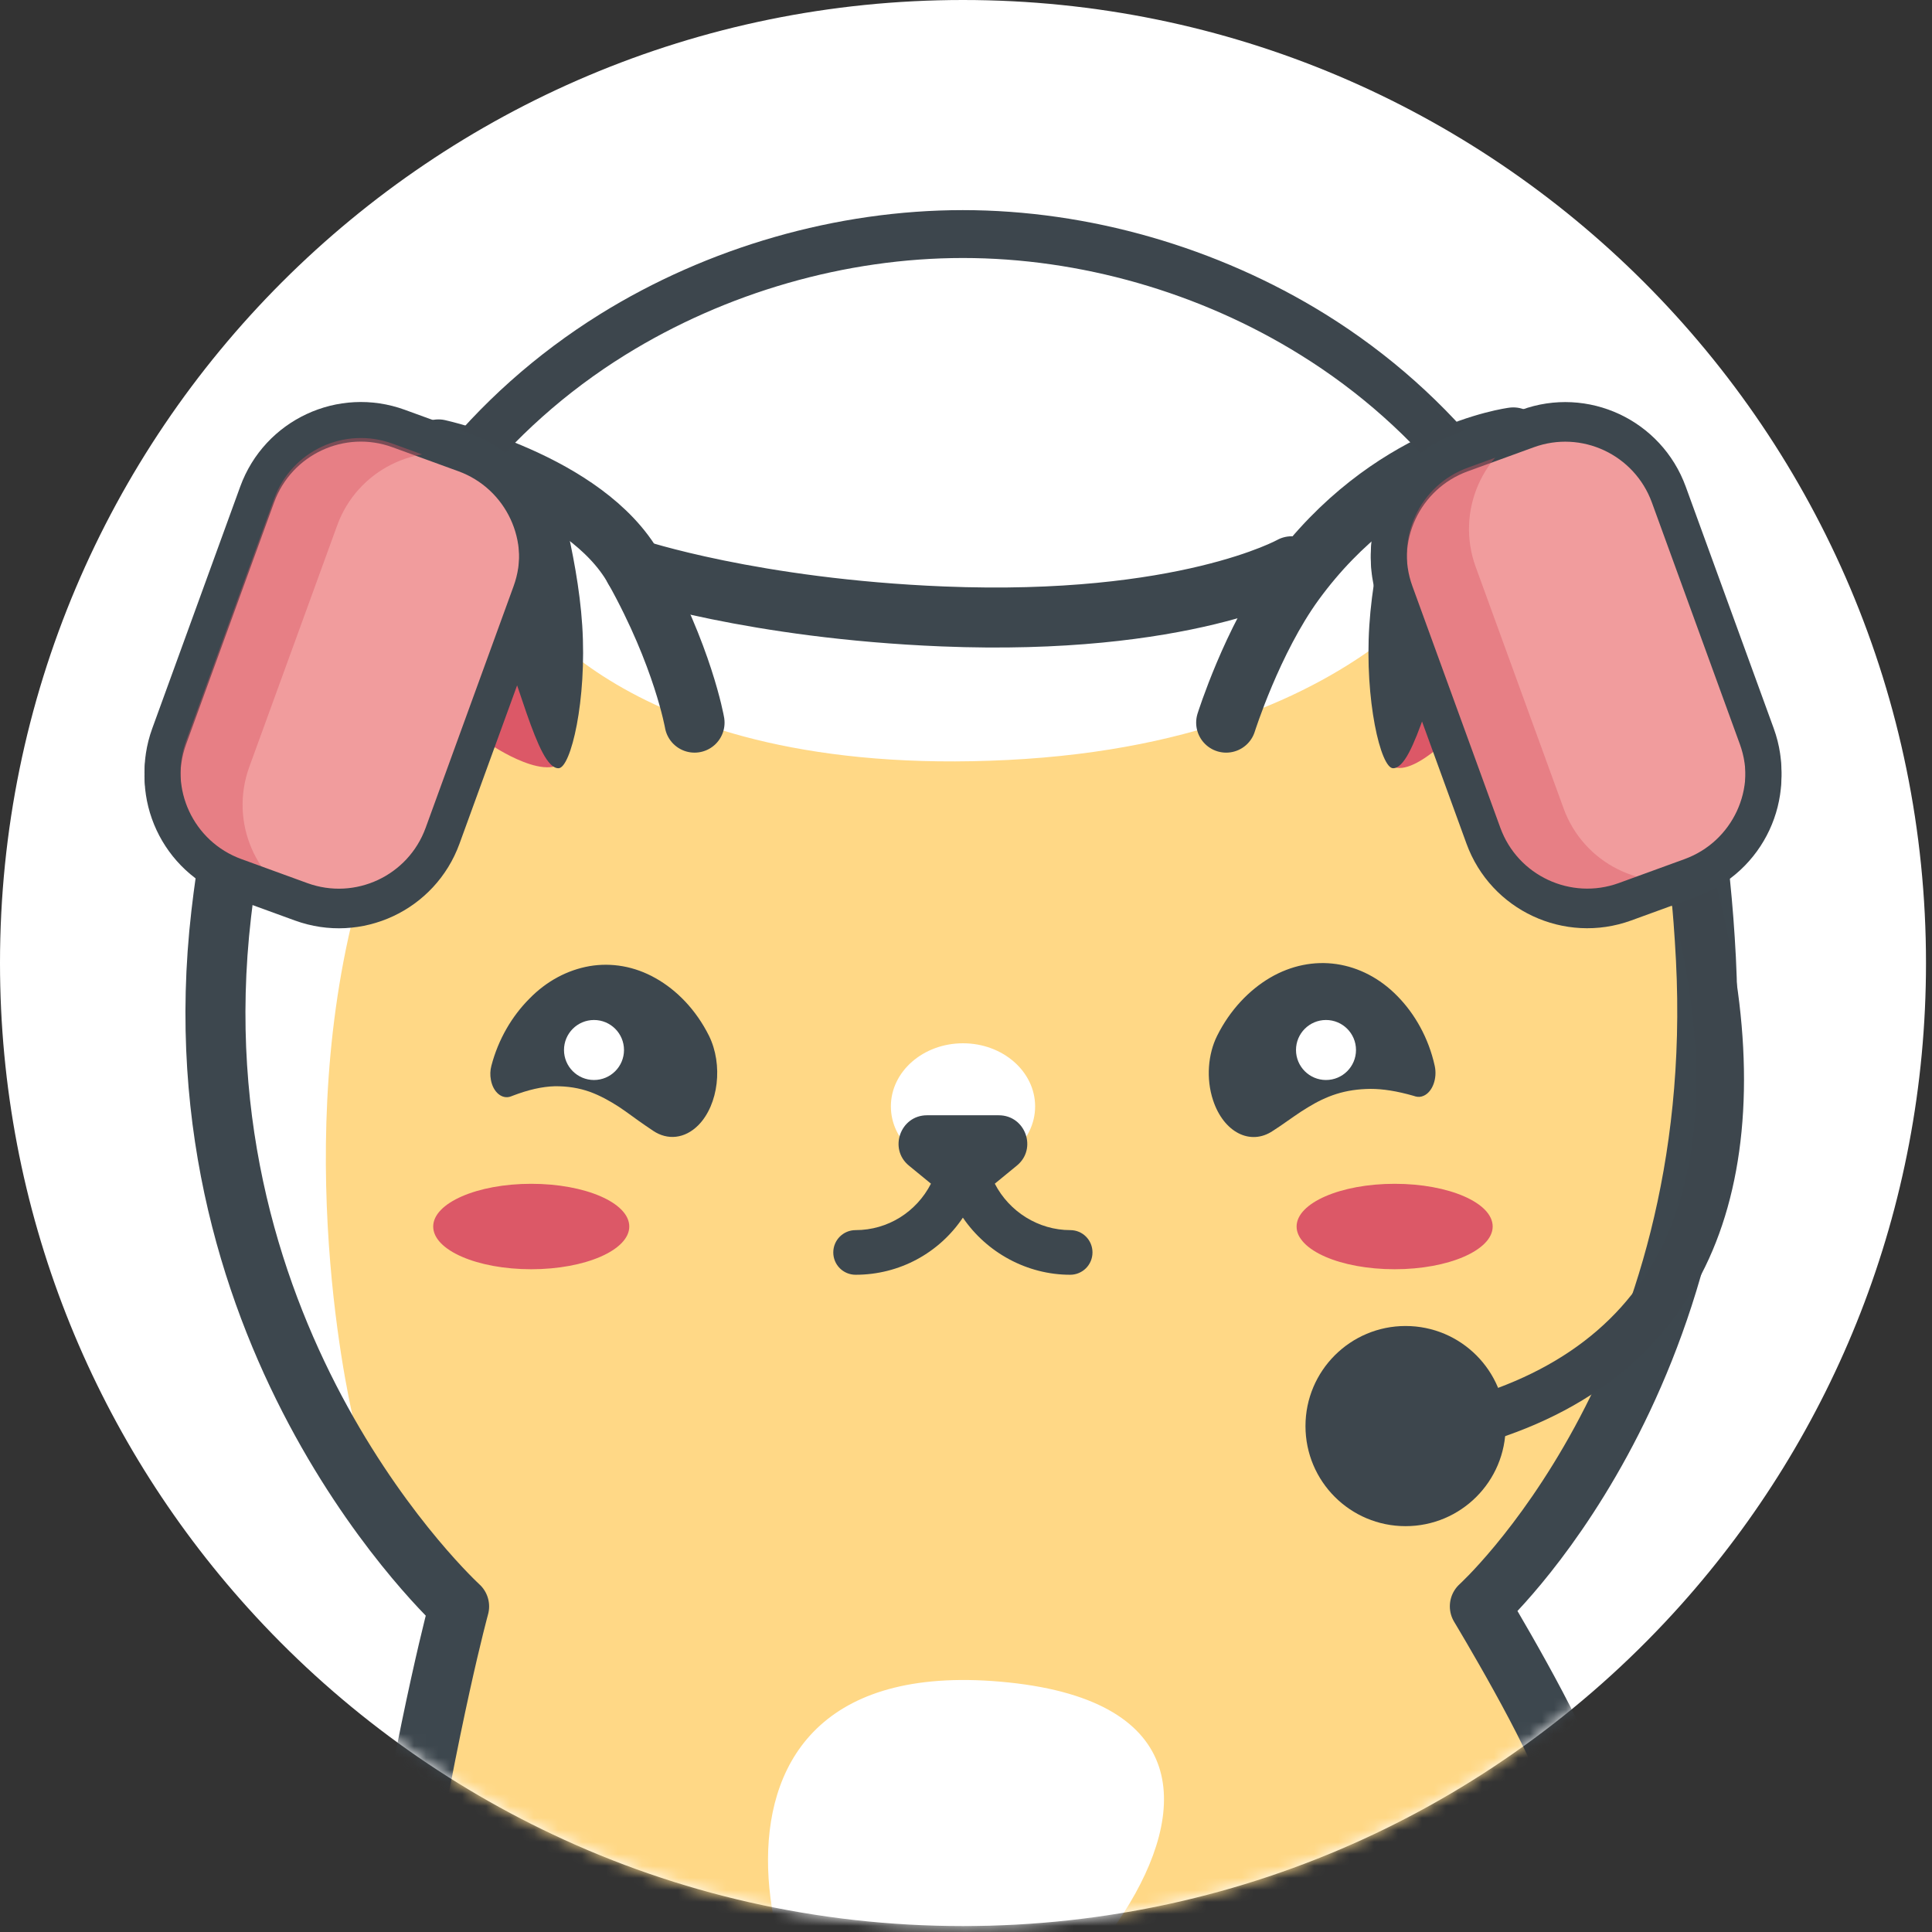 <svg fill="none" height="161" viewBox="0 0 161 161" width="161" xmlns="http://www.w3.org/2000/svg" xmlns:xlink="http://www.w3.org/1999/xlink"><rect x="0" y="0" width="161" height="161" fill="#333333" stroke="none"/><mask id="a" height="161" maskUnits="userSpaceOnUse" width="161" x="0" y="0"><path d="m160.5 80.26c0 20.55-7.73 39.3-20.43 53.5-14.69 16.42-36.05 26.75-59.82 26.75-12.22 0-23.8-2.73-34.16-7.62-9.7-4.57-18.34-11.03-25.44-18.91-12.84-14.23-20.65-33.06-20.65-53.73 0-44.32 35.93-80.25 80.25-80.25s80.25 35.94 80.25 80.26z" fill="#fff"/></mask><path d="m160.5 80.255c0 20.554-7.728 39.3-20.434 53.497-14.693 16.42-36.049 26.753-59.816 26.753-12.219 0-23.801-2.73-34.163-7.622-9.701-4.568-18.34-11.027-25.441-18.905-12.832-14.225-20.646-33.063-20.646-53.728 0-44.317 35.928-80.25 80.25-80.25 44.322 0 80.25 35.938 80.25 80.255z" fill="#fff"/><g mask="url(#a)"><path d="m91.05 259.69s41.75 22.15 68.25 3.6 33.46-42.18 33.46-42.18 26.79-15.59 35.66-44.65 17.54-75.69-1.39-85.05c-18.93-9.36-24.37-2.77-27.99 1.52s-6.06 12.83-6.06 12.83 12.87 25.56-1.82 47.53-13.26 15.72-13.26 15.72-29.35-10.27-33.25-11.44c-1.62-.48-13.64-11.81-17.34-16.72-5.22-6.91-1.83-8.48 1.58-13.47 3.12-4.56 13.18-14.57 13.27-47.48.09-32.91-16.05-43.46-16.05-43.46l-18.48 10.76s-8.91 4.99-29.07 4.18c-15.77-.64-25.7-3.96-25.7-3.96-4.05-7.25-16.33-9.97-16.33-9.97s-14.52 7.88-18.1 38.68c-4.17 35.87 19.81 57.74 19.81 57.74s-1.46 6.11-3.36 23.1c-2.01 17.99-13.43 51.33-13.01 67.27.31 11.76 6.52 22.21 16.86 15.43s20.45-59.88 30.66-56.21c10.22 3.67-7.68 62.14 3.34 67.6 2.85 1.41 12.3-9.99 12.8-6.31.72 5.27 5.52 14.94 5.52 14.94z" fill="#ffd886"/><path d="m31.98 63.57s.6 3.23 2.59 3.4c-.27-1.38 1.05-4.71 2.09-5-.2 1.54 1.23 1.74 2.49 2.71.5-1.17 1.4-2 2.13-2.4-.12-1.74-.29-3.37-.52-4.99-.27-1.9-.57-3.76-.98-5.56s-.93-3.53-1.55-5.15c-.22-.59-.46-1.15-.71-1.7-4.25 4.99-7.58 12.16-9.7 20.99-.35 1.47-.65 3.26-.86 5.29 1.93-5.13 5.02-7.59 5.02-7.59z" fill="#f7a1a1"/><path d="m133.62 51.67c-1.6-4.07-3.5-7.52-5.57-10.19-.39.59-.78 1.23-1.14 1.96-.87 1.7-1.64 3.67-2.33 5.75s-1.28 4.26-1.97 6.47c-.35 1.1-.7 2.23-1.1 3.35-.32.91-.65 1.83-1.04 2.76.54.31 1.33.98 2.11 1.77 1.01 1.02 2.01 2.26 2.43 3.18 1.53-1.11 2.14-3.01 1.84-5.42 1.59-.08 3.14 4.09 2.81 5.65 2.41-.19 4.53-2.99 4.53-2.99s1.86 1.57 3.72 4.68c-.84-6.06-2.29-11.86-4.26-16.9-.02-.02-.02-.05-.03-.07z" fill="#f7a1a1"/><path d="m124.39 38.13 4.51 3.81s-5.23 10.22-6.3 13.72c-1.04 3.4-2.13 6.11-2.13 6.11s-5.32 5.21-5.27-.3c.04-5.51 9.19-23.34 9.19-23.34z" fill="#dc5867"/><path d="m39.68 35.6-4.88 3.33s4.35 11.32 5.1 14.77 1.27 8.53 1.27 8.53 5.92 3.91 6.27-.09c.47-5.49-7.76-26.54-7.76-26.54z" fill="#dc5867"/><path d="m84.072 140.207c30.416 3.195-1.013 36.664-11.347 33.594-7.979-2.357-19.069-36.774 11.347-33.594z" fill="#fff"/><path d="m126.12 36.45-18.49 10.75s-8.91 4.99-29.07 4.18c-15.77-.64-25.7-3.96-25.7-3.96-4.05-7.25-16.33-9.97-16.33-9.97s-14.52 7.88-18.1 38.68c-4.17 35.87 11.07 42.37 11.07 42.37s-5.28-21.28 0-42.37c6.27-25.05 13.5-26.63 13.5-26.63s8.62 15.46 41 13.83 39.98-20.03 39.98-20.03c5.95 5.93 10.3 12.16 13.42 20.03 0 0-.18-11.86-5.08-19.23-2.97-4.48-6.2-7.65-6.2-7.65z" fill="#fff"/><g stroke="#3d474e"><path d="m115.48 183.46s-11.11 12.49-19.21 37.66-16.85 33.25-23.53 29.94c-11.02-5.46 6.88-63.93-3.34-67.6s-20.32 49.43-30.66 56.21-16.55-3.67-16.86-15.43c-.42-15.94 8.2-46.47 11.13-64.34 2.82-17.21 5.25-26.03 5.25-26.03s-23.99-21.87-19.82-57.74c3.58-30.8 18.1-38.68 18.1-38.68s12.28 2.72 16.33 9.97 5.01 12.8 5.01 12.8" stroke-linecap="round" stroke-linejoin="round" stroke-miterlimit="10" stroke-width="5"/><path d="m102.18 60.22s2.16-6.86 5.69-11.71c7.84-10.75 18.24-12.06 18.24-12.06s14.24 8.2 16.05 43.46c1.81 35.27-18.84 53.95-18.84 53.95s6.48 10.74 7.48 14.51" stroke-linecap="round" stroke-linejoin="round" stroke-miterlimit="10" stroke-width="5"/><path d="m52.86 47.41s9.92 3.32 25.7 3.96c20.16.82 29.07-4.18 29.07-4.18" stroke-linecap="round" stroke-linejoin="round" stroke-miterlimit="10" stroke-width="5"/></g><path d="m116.65 39.2s-2.15 6.8-2.54 12.93c-.4 6.2.95 11.89 1.98 11.89 1.8 0 3.28-7.58 6.13-14.22s6.44-12.34 6.44-12.34l-5.29-.33z" fill="#3d474e"/><path d="m45.98 39.2s2.15 6.8 2.54 12.93c.4 6.2-.95 11.89-1.98 11.89-1.8 0-3.28-7.58-6.13-14.22s-5.67-11.08-5.67-11.08l4.52-1.6z" fill="#3d474e"/><path d="m80.25 97.46c3.319 0 6.01-2.355 6.01-5.26 0-2.905-2.691-5.26-6.01-5.26-3.319 0-6.01 2.355-6.01 5.26 0 2.905 2.691 5.26 6.01 5.26z" fill="#fff"/><path d="m52.44 102.21c0 1.96-3.66 3.56-8.17 3.56s-8.17-1.59-8.17-3.56c0-1.96 3.66-3.56 8.17-3.56s8.17 1.59 8.17 3.56z" fill="#dc5867"/><path d="m124.39 102.21c0 1.96-3.66 3.56-8.17 3.56s-8.17-1.59-8.17-3.56c0-1.96 3.66-3.56 8.17-3.56 4.52 0 8.17 1.59 8.17 3.56z" fill="#dc5867"/><path d="m89.19 102.51c-2.66 0-5.09-1.54-6.29-3.87l1.83-1.5c1.73-1.4.73-4.2-1.5-4.2h-5.98c-2.22 0-3.22 2.8-1.5 4.2l1.83 1.5c-1.21 2.36-3.6 3.87-6.28 3.87-1.03 0-1.86.83-1.86 1.86s.83 1.86 1.86 1.86c3.65 0 6.96-1.81 8.94-4.76 1.98 2.91 5.34 4.76 8.94 4.76 1.03 0 1.86-.83 1.86-1.86s-.82-1.86-1.85-1.86z" fill="#3d474e"/><path d="m129.46 56.23c-3.91-11.3-11.19-20.51-21.08-26.65-8.39-5.22-18.38-8.08-28.14-8.08s-19.74 2.87-28.14 8.08c-9.89 6.14-17.17 15.36-21.08 26.65l-3.77-1.3c4.21-12.17 12.08-22.1 22.74-28.74 9.01-5.6 19.75-8.68 30.24-8.68s21.22 3.09 30.23 8.68c10.67 6.63 18.53 16.57 22.74 28.74z" fill="#3d464d"/><path d="m119.92 121.19-.81-3.9c9.24-1.92 15.68-6.27 19.14-12.93 7.74-14.86-1.4-36.57-1.5-36.79l3.66-1.57c.1.24 2.53 5.95 3.95 13.72 1.9 10.44 1.01 19.59-2.58 26.47-4.04 7.77-11.39 12.82-21.86 15z" fill="#3d464d"/><path d="m38.71 37.86-5.49-2c-4.77-1.74-10.05.72-11.79 5.5l-7.33 20.15c-1.74 4.77.72 10.05 5.5 11.79l5.49 2c4.77 1.74 10.05-.72 11.79-5.5l7.33-20.14c1.74-4.78-.73-10.06-5.5-11.8z" fill="#f19c9d" stroke="#3d474e" stroke-width="3"/><path d="m25.69 75.48c-.2-.05-.4-.12-.61-.2l-5.49-2c-4.77-1.74-7.23-7.02-5.5-11.79l7.33-20.14c1.74-4.77 7.02-7.23 11.79-5.5l5.49 2c.2.07.4.15.59.24-4.61-1.33-9.53 1.12-11.19 5.69l-7.33 20.14c-1.66 4.58.53 9.62 4.92 11.56z" fill="#d85362" opacity=".4"/><path d="m127.28 35.87-5.49 2c-4.77 1.74-7.24 7.02-5.5 11.79l7.33 20.14c1.74 4.77 7.02 7.23 11.79 5.5l5.49-2c4.77-1.74 7.24-7.02 5.5-11.79l-7.33-20.14c-1.74-4.78-7.01-7.25-11.79-5.5z" fill="#f19c9d" stroke="#3d474e" stroke-width="3"/><path d="m141.49 73.05c-.19.08-.38.16-.59.24l-5.49 2c-4.77 1.74-10.05-.72-11.79-5.5l-7.33-20.14c-1.74-4.77.72-10.05 5.5-11.79l5.49-2c.2-.07.4-.14.61-.19-4.39 1.94-6.58 6.98-4.92 11.56l7.33 20.14c1.66 4.57 6.58 7.01 11.19 5.68z" fill="#d85362" opacity=".4"/><path d="m125.47 118.84c0 4.61-3.73 8.34-8.34 8.34s-8.34-3.73-8.34-8.34 3.74-8.34 8.34-8.34c4.61 0 8.34 3.73 8.34 8.34z" fill="#3d464d"/><path d="m117.8 91.32.16.05c.22.06.46.05.69-.06.73-.33 1.14-1.45.91-2.49-.51-2.32-1.66-4.34-3.11-5.81-1.45-1.49-3.23-2.4-5.08-2.67s-3.77.11-5.52 1.13c-1.75 1.03-3.34 2.68-4.42 4.84-.76 1.52-.94 3.57-.34 5.38.88 2.67 3.11 3.81 4.98 2.55l.62-.41c.84-.57 1.54-1.1 2.3-1.55.75-.46 1.53-.85 2.39-1.12s1.79-.41 2.83-.42c1.04 0 2.19.18 3.59.58z" fill="#3d474e"/><path d="m54.64 81.52c-1.76-1-3.68-1.32-5.51-1.01-1.83.32-3.58 1.24-5.01 2.71-1.44 1.44-2.59 3.37-3.17 5.59-.1.37-.12.78-.04 1.19.19 1.03.94 1.64 1.66 1.37l.13-.05c1.33-.51 2.47-.77 3.54-.8 1.07-.01 2.02.15 2.9.46.88.32 1.66.76 2.41 1.24.75.49 1.44 1.04 2.27 1.6l.62.42c1.18.79 2.62.67 3.76-.48 1.68-1.71 2.07-5.04.88-7.45-1.08-2.16-2.68-3.8-4.44-4.79z" fill="#3d474e"/><path d="m38.71 37.559-5.49-2c-4.77-1.74-10.05.72-11.79 5.5l-7.33 20.15c-1.74 4.77.72 10.05 5.5 11.79l5.49 2c4.77 1.74 10.05-.72 11.79-5.5l7.33-20.14c1.74-4.78-.73-10.06-5.5-11.8z" stroke="#3d474e" stroke-width="3"/><path d="m127.28 35.569-5.49 2c-4.77 1.74-7.24 7.02-5.5 11.79l7.33 20.14c1.74 4.77 7.02 7.23 11.79 5.5l5.49-2c4.77-1.74 7.24-7.02 5.5-11.79l-7.33-20.14c-1.74-4.78-7.01-7.25-11.79-5.5z" stroke="#3d474e" stroke-width="3"/></g><g fill="#fff"><circle cx="110.5" cy="87.5" r="2.5"/><circle cx="49.5" cy="87.5" r="2.5"/></g></svg>
